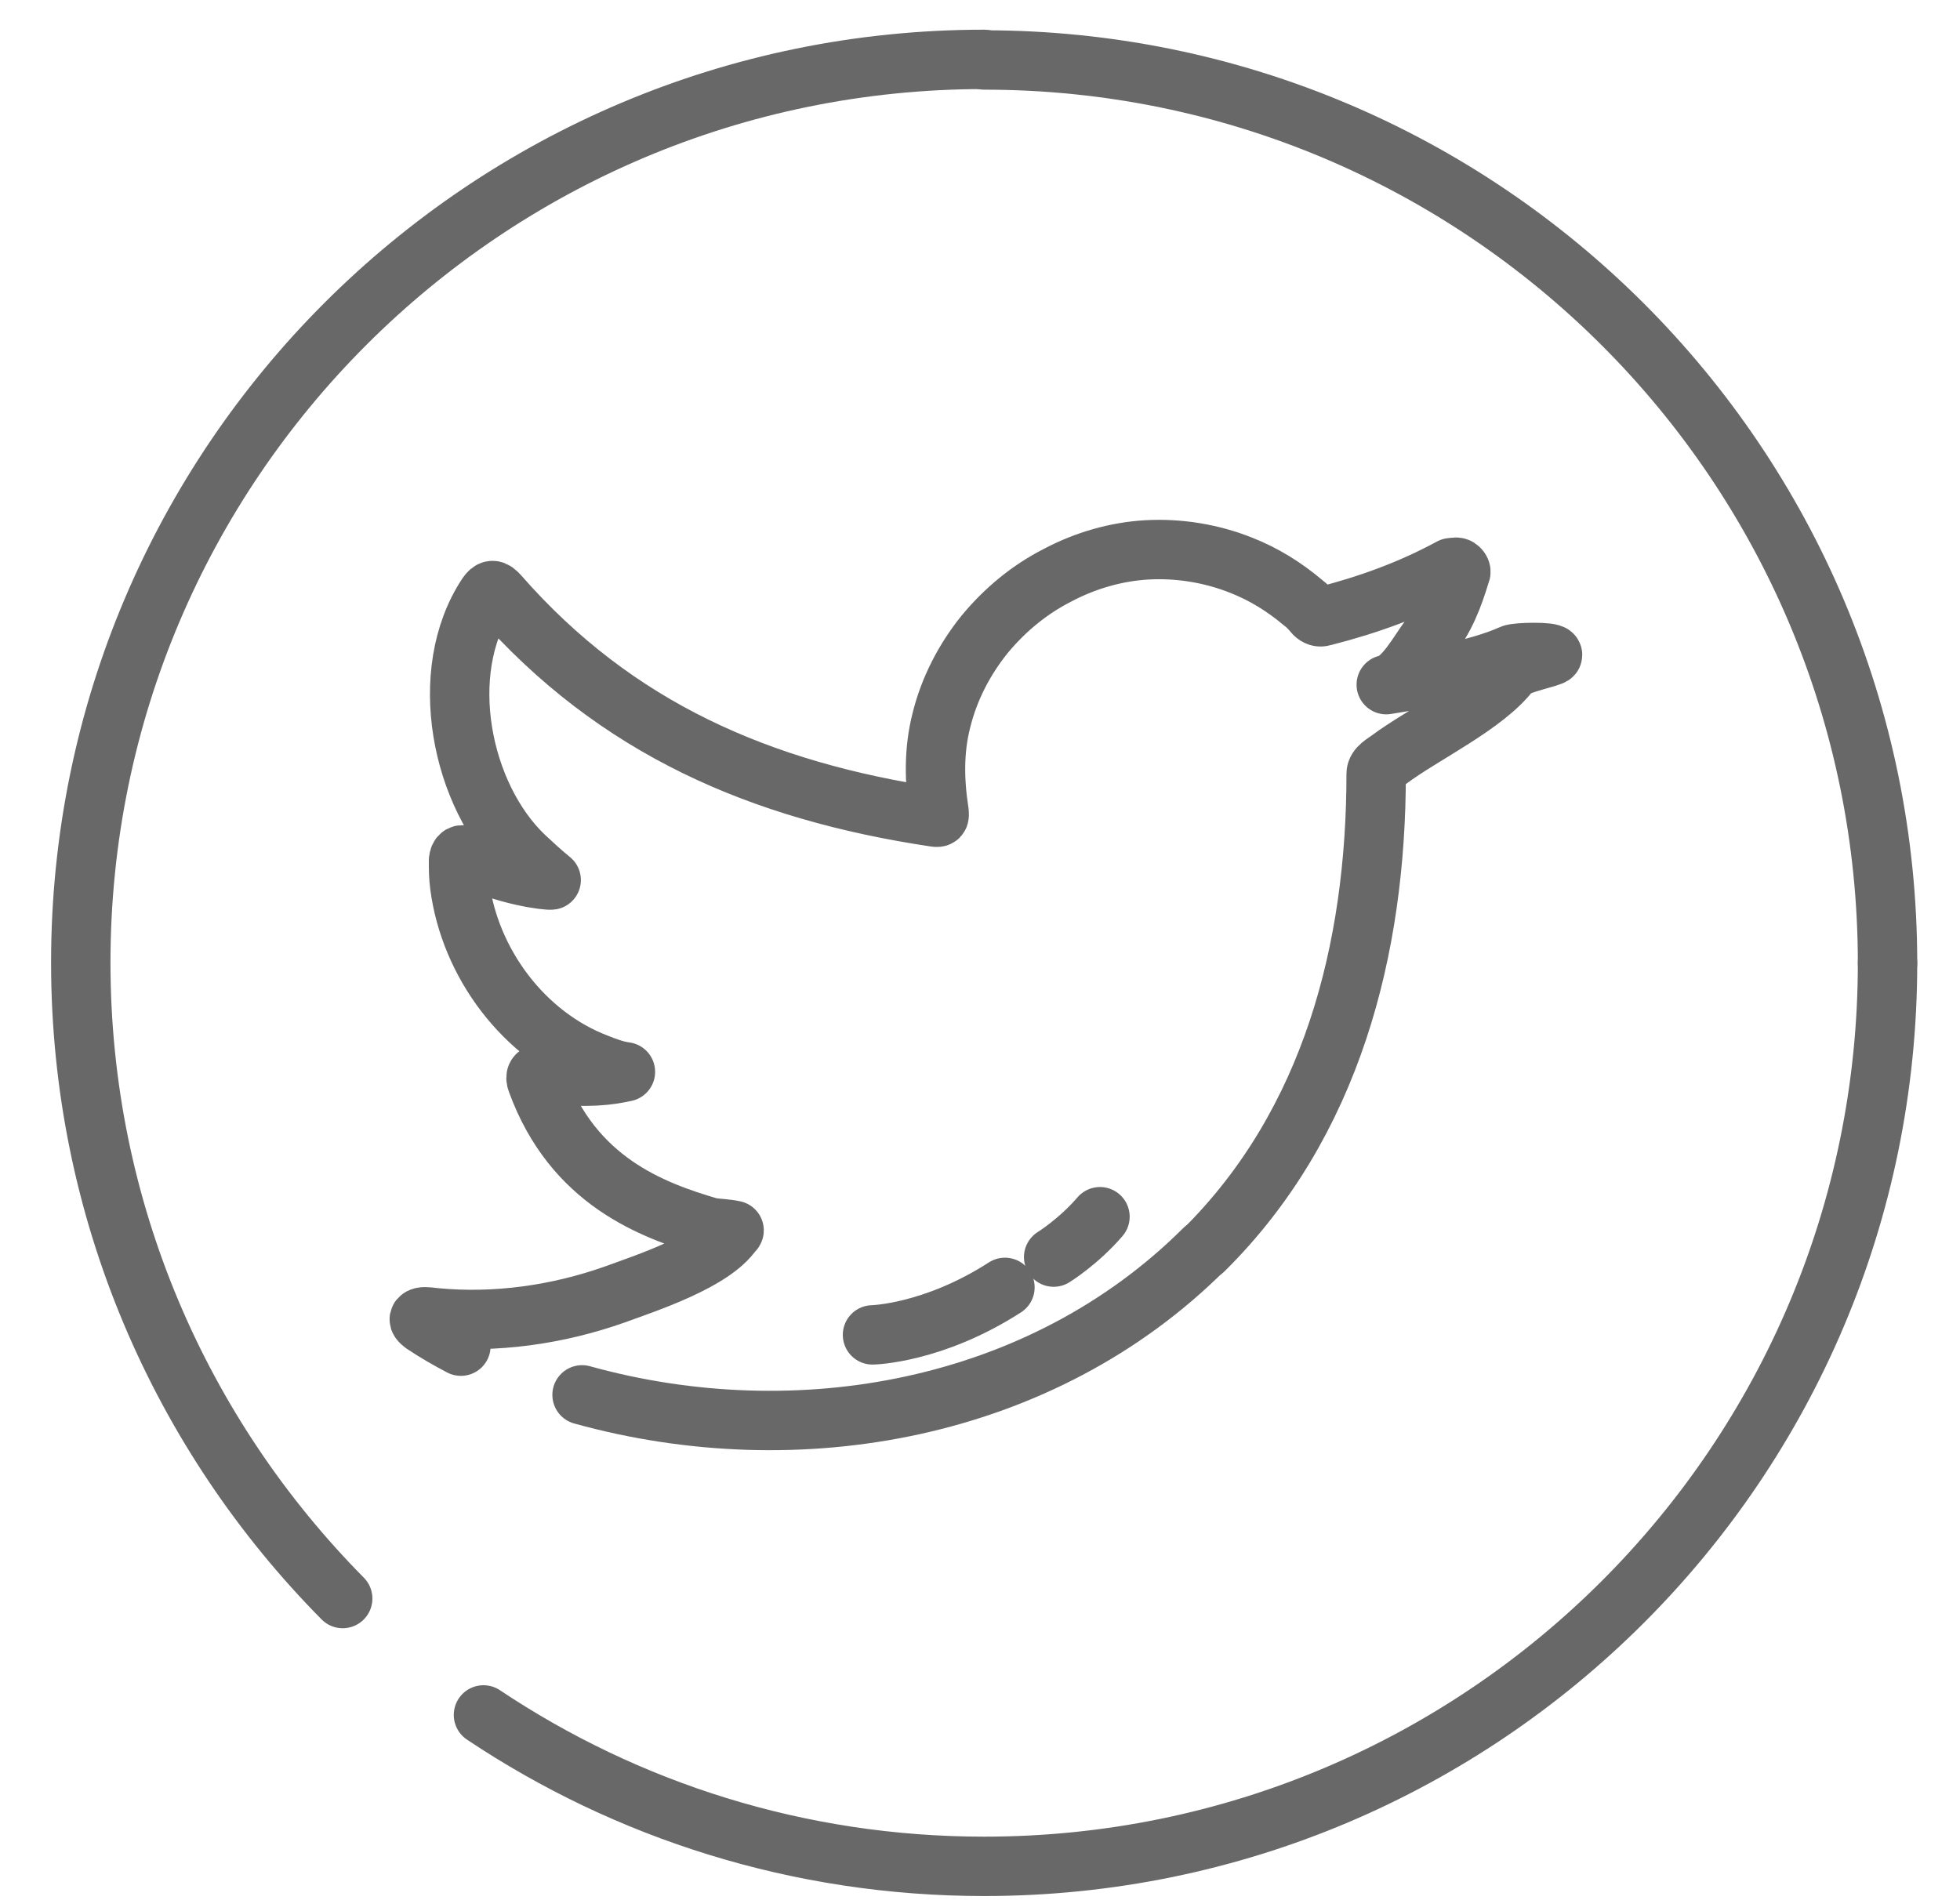 <svg width="33" height="32" viewBox="0 0 33 32" fill="none" xmlns="http://www.w3.org/2000/svg">
<path d="M9.8 23.49C13.44 24.5 17.54 23.76 20.27 21.04" stroke="#686868" stroke-linecap="round" stroke-linejoin="round"/>
<path d="M20.27 21.05C22.42 18.92 23.17 15.98 23.17 13.03C23.17 12.92 23.31 12.85 23.39 12.79C23.95 12.37 25.01 11.87 25.43 11.31C25.52 11.18 26.14 11.07 26.14 11.03C26.14 10.97 25.53 10.98 25.45 11.02C24.88 11.28 23.95 11.43 23.34 11.53C23.63 11.48 23.9 10.96 24.07 10.74C24.33 10.42 24.47 10.05 24.59 9.65C24.61 9.62 24.58 9.58 24.55 9.56C24.51 9.54 24.47 9.56 24.43 9.56C23.75 9.93 23.03 10.19 22.28 10.38C22.22 10.4 22.17 10.38 22.13 10.34C22.07 10.27 22.01 10.2 21.94 10.15C21.62 9.88 21.28 9.67 20.9 9.52C20.4 9.32 19.85 9.23 19.31 9.26C18.79 9.29 18.27 9.44 17.8 9.69C17.33 9.93 16.92 10.27 16.58 10.68C16.24 11.1 15.98 11.6 15.85 12.13C15.72 12.64 15.73 13.15 15.81 13.67C15.82 13.76 15.81 13.77 15.74 13.76C12.81 13.32 10.37 12.27 8.4 10.02C8.31 9.92 8.27 9.92 8.2 10.02C7.34 11.32 7.76 13.4 8.83 14.42C8.98 14.56 9.12 14.69 9.28 14.82C9.22 14.83 8.5 14.75 7.86 14.42C7.77 14.37 7.73 14.4 7.72 14.49C7.72 14.63 7.72 14.76 7.74 14.91C7.91 16.22 8.82 17.44 10.06 17.91C10.21 17.97 10.37 18.03 10.53 18.05C10.25 18.11 9.95 18.16 9.14 18.09C9.04 18.07 9 18.12 9.04 18.22C9.65 19.89 10.97 20.38 11.96 20.67C12.09 20.69 12.22 20.69 12.36 20.72C12.36 20.73 12.35 20.73 12.34 20.74C12.01 21.24 10.87 21.61 10.35 21.8C9.39 22.14 8.34 22.29 7.32 22.19C7.16 22.17 7.12 22.17 7.08 22.19C7.03 22.22 7.08 22.26 7.13 22.3C7.34 22.44 7.55 22.56 7.76 22.67" stroke="#686868" stroke-linecap="round" stroke-linejoin="round"/>
<path d="M31.78 16.22C31.78 24.62 24.97 31.43 16.57 31.43C13.45 31.43 10.55 30.49 8.14 28.88" stroke="#686868" stroke-linecap="round" stroke-linejoin="round"/>
<path d="M16.57 1.01C24.97 1.01 31.78 7.82 31.78 16.22" stroke="#686868" stroke-linecap="round" stroke-linejoin="round"/>
<path d="M5.77 26.92C3.05 24.17 1.36 20.39 1.36 16.21C1.36 7.81 8.17 1 16.57 1" stroke="#686868" stroke-linecap="round" stroke-linejoin="round"/>
<path d="M14.69 22.48C14.69 22.48 15.71 22.46 16.92 21.68" stroke="#686868" stroke-linecap="round" stroke-linejoin="round"/>
<path d="M17.74 21.17C17.74 21.17 18.16 20.91 18.52 20.49" stroke="#686868" stroke-linecap="round" stroke-linejoin="round"/>
</svg>
